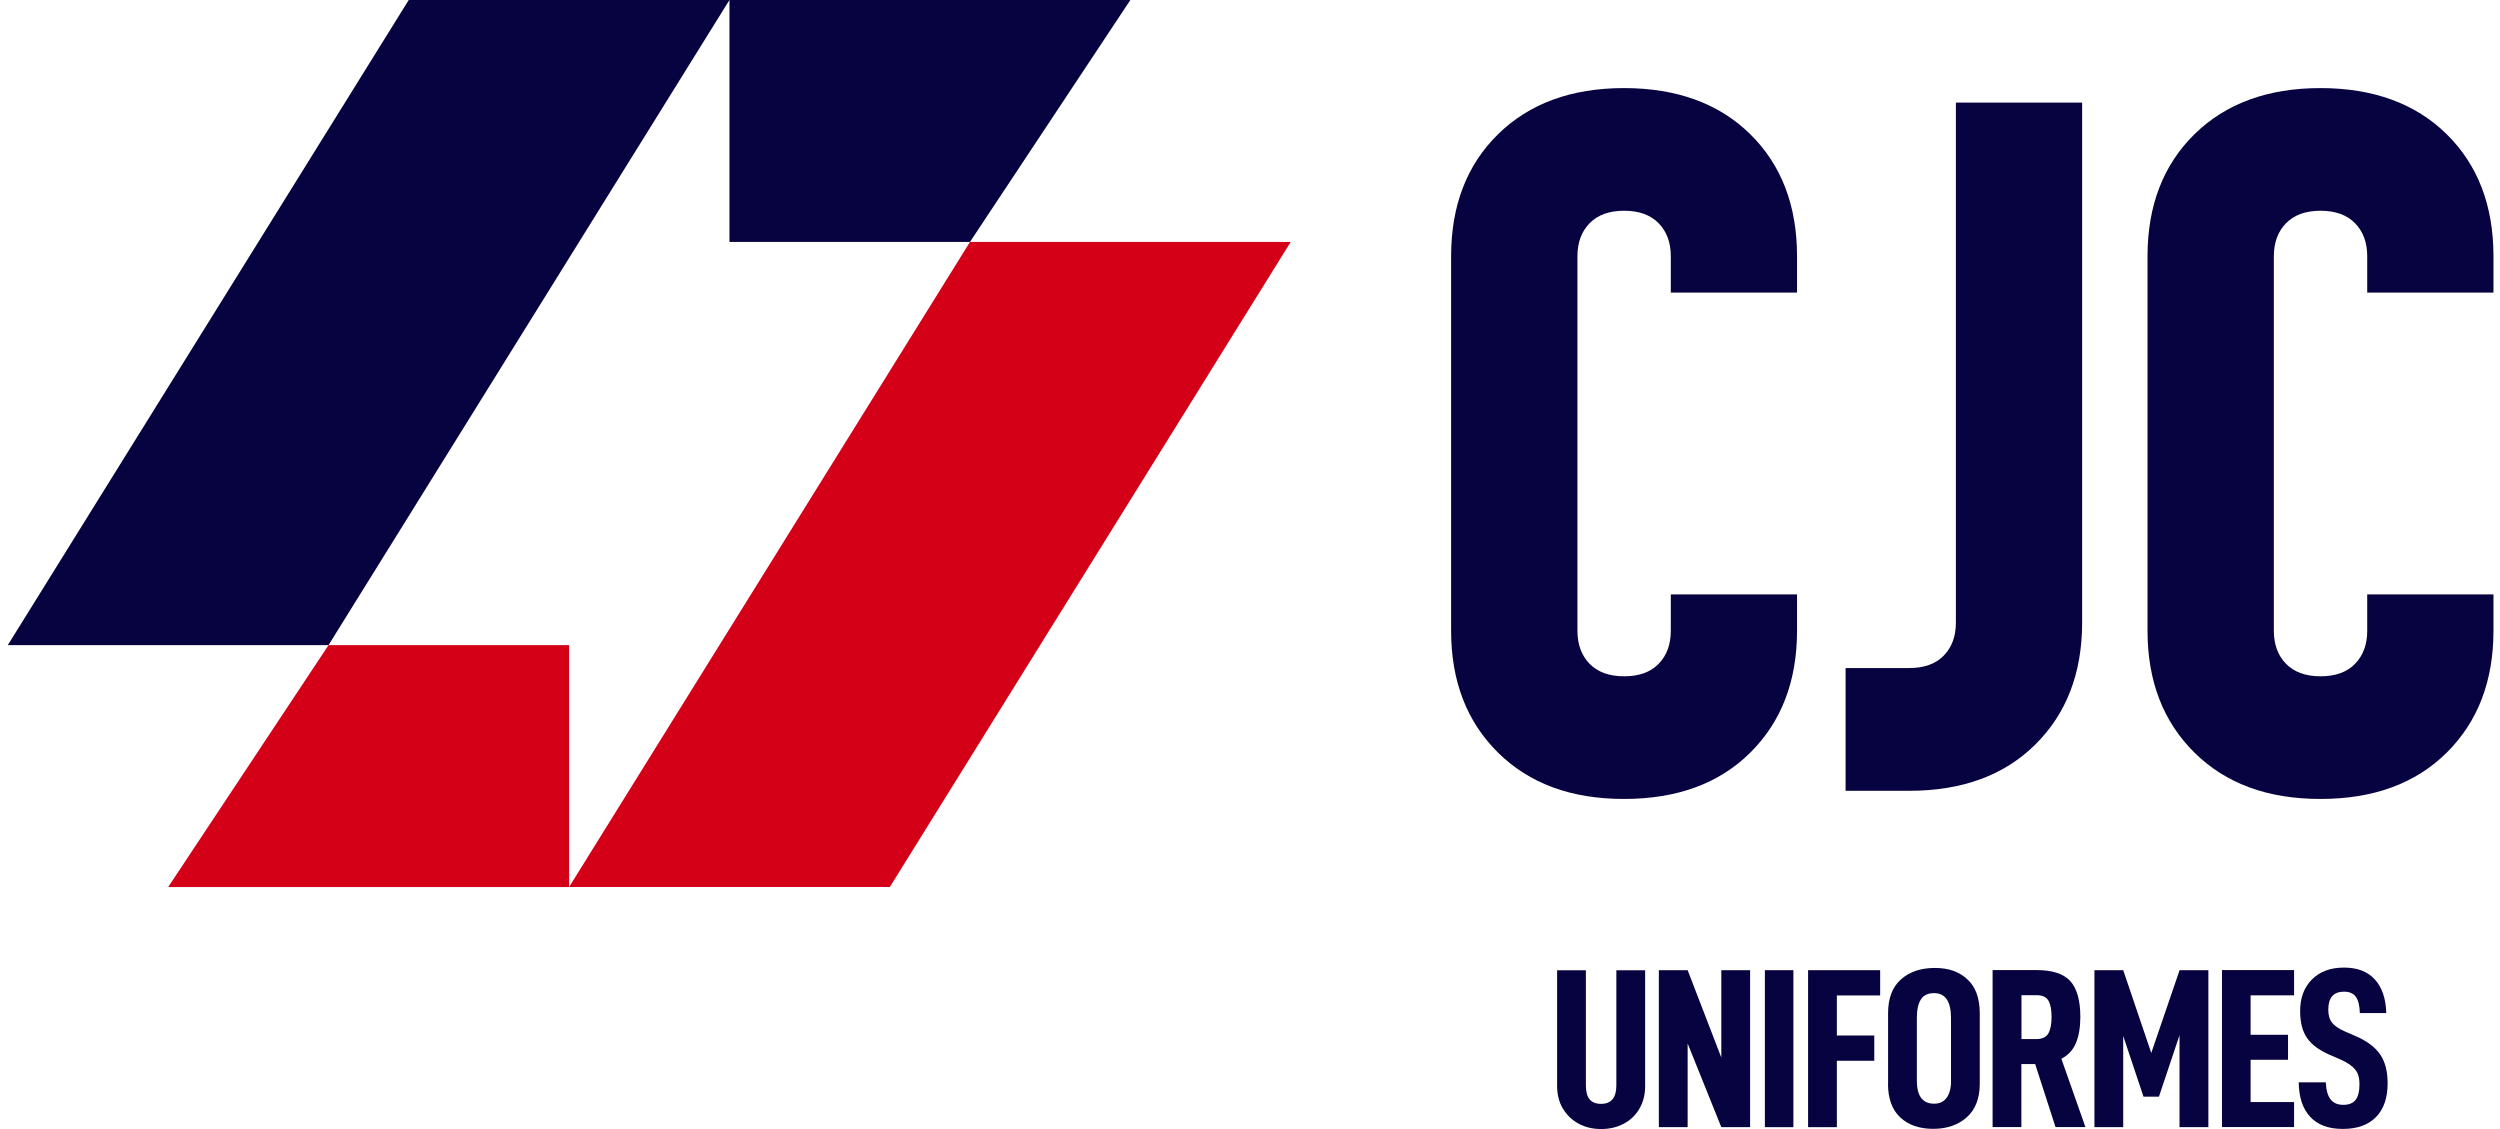 <svg xmlns="http://www.w3.org/2000/svg" width="124" height="56" viewBox="0 0 124 56" fill="none"><path d="M0.387 31.997L20.273 0H36.181L16.296 31.997H0.387Z" fill="#070340"></path><path d="M36.181 0V11.999H48.112L56.066 0H36.181Z" fill="#070340"></path><path d="M64.02 11.999L44.135 43.996H28.227L48.112 11.999H64.02Z" fill="#D40018"></path><path d="M28.227 43.997V31.998H16.296L8.342 43.997H28.227Z" fill="#D40018"></path><path d="M89.133 29.482V31.287C89.133 33.78 88.36 35.797 86.813 37.331C85.267 38.864 83.181 39.628 80.552 39.628C77.922 39.628 75.859 38.864 74.303 37.331C72.752 35.797 71.975 33.784 71.975 31.287V12.71C71.975 10.199 72.752 8.182 74.303 6.657C75.859 5.133 77.94 4.369 80.552 4.369C83.163 4.369 85.267 5.133 86.813 6.657C88.36 8.182 89.133 10.199 89.133 12.71V14.514H82.872V12.71C82.872 12.035 82.673 11.488 82.271 11.075C81.869 10.662 81.299 10.453 80.556 10.453C79.814 10.453 79.244 10.662 78.842 11.075C78.439 11.488 78.241 12.035 78.241 12.71V31.287C78.241 31.962 78.439 32.509 78.842 32.922C79.244 33.335 79.814 33.544 80.556 33.544C81.299 33.544 81.869 33.34 82.271 32.922C82.673 32.509 82.872 31.962 82.872 31.287V29.482H89.133Z" fill="#070340"></path><path d="M91.541 39.224V33.135H94.697C95.439 33.135 96.009 32.931 96.411 32.518C96.813 32.104 97.012 31.558 97.012 30.882V5.089H103.274V30.882C103.274 33.375 102.501 35.393 100.954 36.926C99.407 38.459 97.322 39.224 94.692 39.224H91.537H91.541Z" fill="#070340"></path><path d="M123.676 29.482V31.287C123.676 33.78 122.903 35.797 121.356 37.331C119.81 38.864 117.724 39.628 115.095 39.628C112.465 39.628 110.402 38.864 108.846 37.331C107.295 35.797 106.517 33.784 106.517 31.287V12.71C106.517 10.199 107.295 8.182 108.846 6.657C110.402 5.133 112.483 4.369 115.095 4.369C117.706 4.369 119.81 5.133 121.356 6.657C122.903 8.182 123.676 10.199 123.676 12.71V14.514H117.414V12.71C117.414 12.035 117.216 11.488 116.813 11.075C116.411 10.662 115.841 10.453 115.099 10.453C114.357 10.453 113.787 10.662 113.384 11.075C112.982 11.488 112.783 12.035 112.783 12.71V31.287C112.783 31.962 112.982 32.509 113.384 32.922C113.787 33.335 114.357 33.544 115.099 33.544C115.841 33.544 116.411 33.34 116.813 32.922C117.216 32.509 117.414 31.962 117.414 31.287V29.482H123.676Z" fill="#070340"></path><path d="M77.516 54.982C77.326 54.658 77.233 54.285 77.233 53.867V48.125H78.66V53.836C78.66 54.151 78.722 54.382 78.846 54.529C78.97 54.676 79.16 54.751 79.416 54.751C79.92 54.751 80.171 54.444 80.171 53.836V48.125H81.599V53.867C81.599 54.289 81.506 54.662 81.32 54.982C81.135 55.307 80.874 55.556 80.543 55.733C80.211 55.911 79.836 56 79.416 56C78.996 56 78.625 55.911 78.298 55.733C77.971 55.556 77.71 55.307 77.52 54.982H77.516Z" fill="#070340"></path><path d="M86.805 55.907H85.377L83.707 51.756V55.907H82.279V48.121H83.707L85.377 52.454V48.121H86.805V55.907Z" fill="#070340"></path><path d="M88.952 48.121V55.907H87.538V48.121H88.952Z" fill="#070340"></path><path d="M91.108 51.361H92.964V52.614H91.108V55.907H89.681V48.121H93.256V49.374H91.108V51.361Z" fill="#070340"></path><path d="M93.649 53.76V50.254C93.649 49.516 93.861 48.956 94.285 48.579C94.71 48.201 95.271 48.01 95.969 48.01C96.667 48.01 97.18 48.201 97.587 48.579C97.993 48.956 98.196 49.516 98.196 50.254V53.76C98.196 54.48 97.98 55.036 97.551 55.418C97.123 55.8 96.566 55.991 95.885 55.991C95.205 55.991 94.652 55.8 94.25 55.422C93.848 55.045 93.645 54.489 93.645 53.756L93.649 53.76ZM96.769 53.6V50.476C96.769 50.076 96.698 49.774 96.561 49.57C96.424 49.365 96.212 49.259 95.934 49.259C95.633 49.259 95.412 49.361 95.28 49.565C95.147 49.77 95.076 50.072 95.076 50.481V53.605C95.076 54.365 95.364 54.743 95.934 54.743C96.203 54.743 96.411 54.645 96.557 54.445C96.698 54.245 96.773 53.965 96.773 53.605L96.769 53.6Z" fill="#070340"></path><path d="M100.26 52.778V55.902H98.833V48.116H101.016C101.807 48.116 102.364 48.303 102.691 48.667C103.018 49.032 103.185 49.627 103.185 50.441C103.185 50.96 103.11 51.392 102.964 51.738C102.819 52.085 102.576 52.343 102.244 52.516L103.437 55.902H101.953L100.945 52.778H100.26ZM101.002 51.538C101.29 51.538 101.484 51.445 101.595 51.263C101.701 51.076 101.758 50.805 101.758 50.445C101.758 50.085 101.705 49.814 101.603 49.632C101.497 49.449 101.299 49.361 101.007 49.361H100.265V51.538H101.007H101.002Z" fill="#070340"></path><path d="M109.531 55.907H108.104V51.347L107.083 54.396H106.318L105.311 51.383V55.907H103.884V48.121H105.311L106.703 52.227L108.108 48.121H109.535V55.907H109.531Z" fill="#070340"></path><path d="M111.63 51.325H113.486V52.565H111.63V54.662H113.786V55.902H110.211V48.116H113.786V49.369H111.63V51.32V51.325Z" fill="#070340"></path><path d="M114.012 53.685H115.36C115.377 54.067 115.457 54.351 115.598 54.529C115.74 54.711 115.952 54.8 116.23 54.8C116.509 54.8 116.712 54.716 116.84 54.551C116.968 54.387 117.03 54.125 117.03 53.76C117.03 53.458 116.959 53.222 116.814 53.045C116.668 52.867 116.429 52.702 116.089 52.551L115.545 52.316C115.028 52.089 114.653 51.814 114.427 51.48C114.198 51.151 114.087 50.707 114.087 50.147C114.087 49.494 114.282 48.969 114.675 48.578C115.064 48.187 115.594 47.992 116.261 47.992C116.928 47.992 117.428 48.187 117.786 48.574C118.144 48.961 118.338 49.52 118.36 50.249H117.048C117.039 49.894 116.977 49.632 116.858 49.454C116.738 49.276 116.54 49.187 116.261 49.187C115.744 49.187 115.483 49.485 115.483 50.08C115.483 50.352 115.545 50.569 115.673 50.729C115.802 50.889 116.018 51.036 116.319 51.165L116.84 51.391C117.397 51.631 117.803 51.934 118.051 52.294C118.303 52.654 118.426 53.138 118.426 53.738C118.426 54.458 118.232 55.018 117.848 55.409C117.459 55.8 116.911 55.995 116.199 55.995C115.488 55.995 114.958 55.795 114.586 55.396C114.215 54.996 114.025 54.427 114.016 53.68L114.012 53.685Z" fill="#070340"></path></svg>